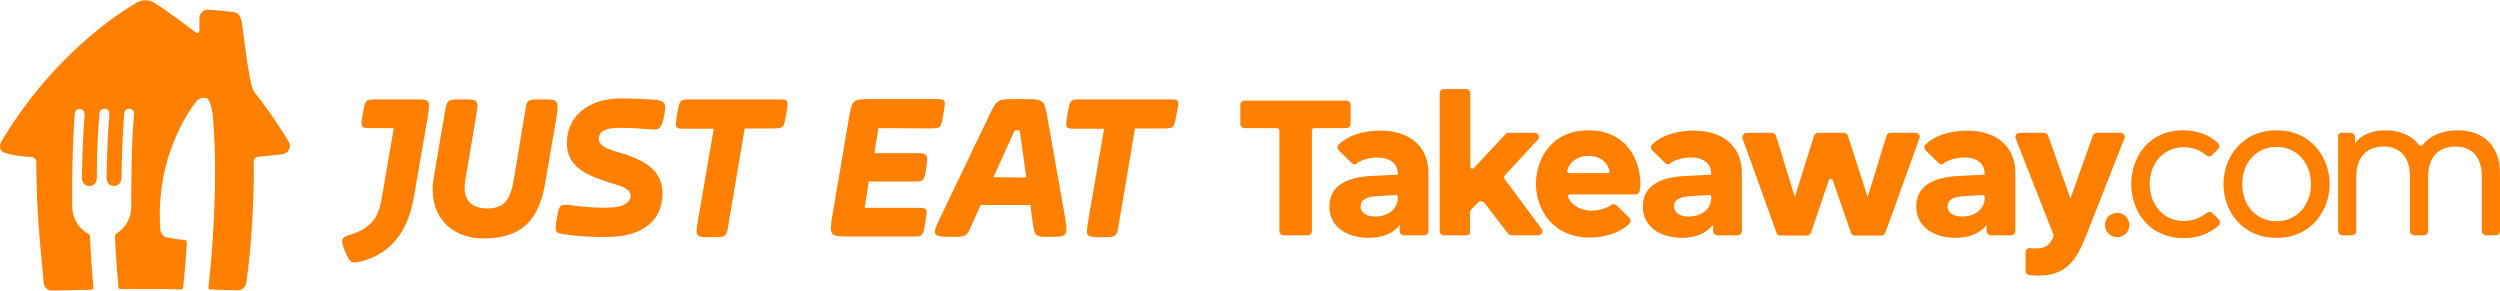 <?xml version="1.0" encoding="utf-8"?>
<!-- Generator: Adobe Illustrator 24.2.0, SVG Export Plug-In . SVG Version: 6.00 Build 0)  -->
<svg version="1.1"
	 id="svg61" xmlns:cc="http://creativecommons.org/ns#" xmlns:dc="http://purl.org/dc/elements/1.1/" xmlns:inkscape="http://www.inkscape.org/namespaces/inkscape" xmlns:rdf="http://www.w3.org/1999/02/22-rdf-syntax-ns#" xmlns:sodipodi="http://sodipodi.sourceforge.net/DTD/sodipodi-0.dtd" xmlns:svg="http://www.w3.org/2000/svg"
	 xmlns="http://www.w3.org/2000/svg" xmlns:xlink="http://www.w3.org/1999/xlink" x="0px" y="0px" width="800px" height="93px"
	 viewBox="0 0 800 93" style="enable-background:new 0 0 800 93;" xml:space="preserve">
<style type="text/css">
	.st0{display:none;fill:#EF7E19;}
	.st1{fill:#FF8000;}
	.st2{display:none;}
	.st3{display:inline;opacity:0.5;fill:#446CB2;enable-background:new    ;}
</style>
<sodipodi:namedview  bordercolor="#666666" borderopacity="1" fit-margin-bottom="0" fit-margin-left="0" fit-margin-right="0" fit-margin-top="0" gridtolerance="10" guidetolerance="10" id="namedview63" inkscape:current-layer="svg61" inkscape:cx="257.59583" inkscape:cy="29.957885" inkscape:pageopacity="0" inkscape:pageshadow="2" inkscape:window-height="837" inkscape:window-maximized="1" inkscape:window-width="1600" inkscape:window-x="-8" inkscape:window-y="-8" inkscape:zoom="1.614345" objecttolerance="10" pagecolor="#ffffff" showgrid="false">
	</sodipodi:namedview>
<path id="path4" class="st0" d="M380.7,32.1c0,0,7.7-4,11.4-9.3s-25.6,2.3-25.6,2.3L380.7,32.1z"/>
<path id="House_1_" class="st1" d="M92.3,45.2c-3.1-5.1-6.4-10-10.1-14.7l-0.1-0.1l0,0c-0.2-0.2-0.7-0.8-0.8-1.1
	c-1.7-2.3-3.6-20.7-3.9-22c-0.3-1.6-0.7-3.3-3-3.5c-1.9-0.2-4.7-0.5-7.7-0.7c-1.4-0.1-2.2,0.7-2.5,1.4c-0.3,0.5-0.4,1-0.4,1.6
	c0,2.4,0,3.5,0,3.8c0,0,0,0.1,0,0.1c0,0.2-0.1,0.3-0.2,0.4c-0.3,0.2-0.7,0.2-0.9,0c-1.5-1.1-9.1-6.9-13.3-9.5
	c-0.2-0.1-0.4-0.2-0.6-0.3c-1.5-0.7-3.3-0.7-4.8,0.1c-0.1,0.1-0.2,0.1-0.3,0.2C42.2,1.7,18.5,15.1,0.6,45c0,0-1.1,1.6-0.3,3
	c0.8,1.7,8.6,2.2,9.9,2.3c1.4,0.2,1.4,1.3,1.4,1.3C11.7,64,12,69.9,14,90.7c0,0,0.3,2.2,2.5,2.3c0.9,0,4.1-0.1,12.7-0.3
	c0.3,0,0.6-0.2,0.7-0.5c0,0,0-0.1,0-0.2c-0.8-8.5-1.1-15.9-1.1-16.3c0-0.3-0.3-0.8-0.6-0.9c-3.2-1.8-5-5-5.1-8.6
	c-0.2-16.8,0.8-29.7,0.8-29.7s0.1-1.8,1.7-1.6c1.6,0.1,1.5,1.9,1.5,1.9C26.4,44,26.2,57,26.2,57s0,2.5,2.4,2.5s2.4-2.5,2.4-2.5
	c-0.1-10.2,0.8-20.5,0.8-20.5s0-1.7,1.7-1.7c0.9,0,1.3,0.6,1.4,1.1c0.1,0.3,0.1,0.5,0.1,0.8C34.2,45.6,34.1,57,34.1,57
	s0,2.5,2.4,2.5c2.4,0,2.4-2.7,2.4-2.7c0-8.5,0.8-20.3,0.8-20.3c0.1-0.9,0.5-1.7,1.7-1.7c1.4,0,1.5,1.4,1.5,1.7
	C42,45.8,42,59.9,42,65.9c0.1,3.6-1.7,7-4.8,8.9c-0.3,0.2-0.4,0.5-0.4,0.9c0.2,5.6,0.7,11.8,1.1,16.2c0,0.3,0.2,0.5,0.5,0.6
	c2.4,0,6.9,0,9.8,0c4.6,0,6.4,0,9.8,0.1c0.4,0,0.6-0.3,0.6-0.7c0.9-8,1.2-13.9,1.2-14.4c0-0.6-0.7-0.7-0.7-0.7
	c-1.1-0.1-3.5-0.4-5.6-0.8s-2.2-2.7-2.2-2.7c-1.8-25.1,11.5-40.8,11.5-40.8s1.3-1.7,3.2-1.1c1.6,0.6,2,5.2,2.1,5.5
	c1.8,20.8-0.2,45-1.4,54.9c0,0.4,0.1,0.7,0.5,0.8c0.5,0.1,8.4,0.3,9.1,0.3c1.3-0.1,2.3-1.1,2.5-2.4c2.8-19.5,2.4-39,2.4-39
	c0.1-0.7,0.6-1.2,1.3-1.3l7.6-0.8c1-0.1,1.8-0.5,2.3-1.4C92.9,47.2,92.9,46.1,92.3,45.2"/>
<path id="path7" class="st1" d="M132.8,31.8h-12c-3.9,0-3.9,0-4.7,4.5c-0.8,4.5-0.8,4.7,2.8,4.7h7.1L122,64.3
	c-1,5.2-3.2,8.8-10.2,10.9c-1.8,0.5-2.3,1.1-2.3,1.9c0,1,0.3,1.8,1.1,3.7c1.1,2.8,1.8,3.2,2.8,3.2s2.8-0.5,3.4-0.7
	c9.9-3.2,13.9-10.9,15.6-20l4.5-26.1C137.7,31.8,137.7,31.8,132.8,31.8"/>
<path id="path9" class="st1" d="M173.5,31.8c-4.9,0-4.9,0-5.5,4.1L164.5,57c-1,6.2-2.6,9.7-8.6,9.7c-5.8,0-8-3.6-7-9.1l3.4-20.1
	c1-5.7,0.8-5.7-4.2-5.7c-4.9,0-5,0-5.7,3.9l-3.6,21.1c-2.1,12,5.4,19.5,15.9,19.5c11.8,0,17.8-5.4,19.8-18l3.6-20.9
	C178.9,31.8,178.6,31.8,173.5,31.8"/>
<path id="path11" class="st1" d="M195.8,66.4c3.9-0.2,6-1.9,6-3.7c0-2.3-2.8-3.1-6.5-4.2c-7.3-2.3-13.9-4.9-13.9-12.7
	c0-9.2,7.6-14.3,17.2-14.3c4.1,0,8.6,0.2,11.5,0.5c2.6,0.3,3.2,1.1,2.4,5.2s-1.8,4.4-4.1,4.2c-2.8-0.2-6.3-0.5-10.5-0.5
	c-4.9,0-6.3,1.8-6.3,3.4c0,2.1,1.9,3.2,6.5,4.5c8.4,2.4,13.9,5.8,13.9,13.1c0,8.6-6.3,13.6-16.6,13.9c-5.5,0.2-10.4-0.2-14.6-0.8
	c-3.2-0.5-3.4-0.5-2.6-5.2c0.8-4.2,0.8-4.5,3.9-4.2C188.1,66.4,191.9,66.6,195.8,66.4"/>
<path id="path13" class="st1" d="M248.8,31.8h-27.4c-3.9,0-3.9,0-4.7,4.7c-0.8,4.7-0.7,4.7,2.8,4.7h8.9l-5,29
	c-1,5.7-0.8,5.7,4.2,5.7c4.7,0,4.9,0,5.5-4.1l5.2-30.7h8.6c3.9,0,3.9,0,4.7-4.7C252.4,31.8,252.4,31.8,248.8,31.8"/>
<path id="path15" class="st1" d="M297.2,41.1c3.9,0,3.9,0,4.7-4.7c0.8-4.7,0.8-4.7-2.8-4.7h-19.6c-7,0-6.8,0-8,7l-5,29.4
	c-1.3,7.6-1.1,7.6,5.8,7.6h19.1c4.1,0,3.9,0,4.7-4.5c0.8-4.7,0.8-4.7-2.8-4.7h-16.6l1.3-8.4H292c3.7,0,3.7,0,4.4-4.4
	C297,49,297,49,292,49h-12.2l1.3-8L297.2,41.1z"/>
<path id="path17" class="st1" d="M317.9,56.7l6.3-13.9c0.5-1.1,0.5-1.1,1.3-1.1c0.8,0,0.8,0,1,1.3l1.9,13.8L317.9,56.7L317.9,56.7z
	 M335.1,37.2c-1-5.5-1-5.5-8.8-5.5c-7.3,0-7.1,0-9.4,4.5l-16.4,34.2c-2.4,4.9-1.9,5.4,4.1,5.4c4.7,0,4.7,0,6.6-4.4l2.6-5.8h15.9
	l0.8,5.8c0.7,4.4,0.8,4.4,5.5,4.4c5.4,0,5.8-0.3,4.9-5.7L335.1,37.2z"/>
<path id="path19" class="st1" d="M373.9,31.8h-27.6c-3.9,0-3.9,0-4.7,4.7s-0.7,4.7,2.8,4.7h8.9l-5,29c-1,5.7-0.8,5.7,4.2,5.7
	c4.7,0,4.9,0,5.5-4.1l5.2-30.7h8.6c3.9,0,3.9,0,4.7-4.7C377.5,31.8,377.5,31.8,373.9,31.8"/>
<path id="path23" class="st1" d="M408.6,41h-10.4c-0.7,0-1.3-0.6-1.3-1.3v-6.2c0-0.7,0.6-1.3,1.3-1.3h32.7c0.7,0,1.3,0.6,1.3,1.3
	v6.2c0,0.7-0.6,1.3-1.3,1.3h-10.4c-0.4,0-0.7,0.3-0.7,0.7V74c0,0.7-0.6,1.3-1.3,1.3h-7.8c-0.7,0-1.3-0.6-1.3-1.3V41.7
	C409.3,41.3,409,41,408.6,41L408.6,41z"/>
<path id="path25" class="st1" d="M425.4,66.1c0-6,4.5-9.4,13.7-9.8l8.2-0.4v-0.1c0-3.9-2.9-5.4-6.6-5.4c-2.6,0-5.2,0.8-6.7,2
	c-0.3,0.3-0.8,0.2-1.2,0c-1-1-3.2-3.1-4.4-4.3c-0.5-0.5-0.5-1.4,0-1.9c2.7-2.6,7.3-4.4,13.3-4.4c9.8,0,15.4,5.4,15.4,13.5V74
	c0,0.7-0.6,1.3-1.3,1.3h-6.6c-0.7,0-1.3-0.6-1.3-1.3v-1.9h-0.1c-2,2.6-5.5,4-9.8,4C430.9,76.1,425.4,72.5,425.4,66.1L425.4,66.1z
	 M447.3,63.3v-0.2c0-0.4-0.3-0.7-0.7-0.7l-6.2,0.4c-3.3,0.2-5,1.2-5,3.2c0,2.3,2.2,3.3,4.8,3.3C444.2,69.2,447.3,66.9,447.3,63.3
	L447.3,63.3z"/>
<path id="path27" class="st1" d="M469.2,75.3h-7.2c-0.7,0-1.3-0.6-1.3-1.3V29.8c0-0.7,0.6-1.3,1.3-1.3h7.2c0.7,0,1.3,0.6,1.3,1.3
	v23.5c0,0.6,0.7,0.9,1.1,0.5l10.2-10.9c0.2-0.3,0.6-0.4,1-0.4h8.3c1.2,0,1.8,1.4,1,2.2l-10.7,11.6c-0.2,0.2-0.2,0.6,0,0.9l11.9,16
	c0.7,0.9,0,2.1-1.1,2.1h-8.5c-0.4,0-0.8-0.2-1.1-0.5l-7.6-9.9c-0.5-0.6-1.4-0.7-2-0.1l-2.2,2.2c-0.2,0.2-0.4,0.6-0.4,0.9V74
	C470.6,74.7,470,75.3,469.2,75.3L469.2,75.3z"/>
<path id="path29" class="st1" d="M491.5,58.9c0-8,4.9-17.2,16.8-17.2c12,0,16.6,9.2,16.6,17.2c0,0.6-0.1,1.5-0.2,2.2
	c-0.1,0.7-0.7,1.1-1.3,1.1h-21c-0.5,0-0.8,0.5-0.6,0.9c1.3,2.9,4.4,4.3,7.4,4.3c2.4,0,4.8-0.7,6.4-1.8c0.5-0.4,1.3-0.3,1.7,0.1
	l4.1,4c0.5,0.5,0.5,1.4,0,1.9c-2.7,2.6-7.2,4.4-12.6,4.4C496.9,76.1,491.5,66.9,491.5,58.9L491.5,58.9z M502.2,55.4h12.2
	c0.5,0,0.8-0.4,0.6-0.9c-1-3.3-3.6-4.6-6.7-4.6c-3.1,0-5.7,1.4-6.8,4.6C501.4,55,501.7,55.4,502.2,55.4L502.2,55.4z"/>
<path id="path31" class="st1" d="M559,42.5h8c0.6,0,1.1,0.4,1.3,0.9l6,19.5h0.1l6.1-19.5c0.2-0.6,0.7-0.9,1.3-0.9h8.2
	c0.6,0,1.1,0.4,1.3,0.9l6.3,19.5h0.1l6-19.5c0.2-0.6,0.7-0.9,1.3-0.9h8c0.9,0,1.6,0.9,1.2,1.8l-10.9,30.2c-0.2,0.5-0.7,0.9-1.2,0.9
	h-8.5c-0.6,0-1.1-0.4-1.3-0.9l-5.8-16.8c-0.2-0.6-1.1-0.6-1.3,0l-5.7,16.8c-0.2,0.5-0.7,0.9-1.3,0.9h-8.5c-0.6,0-1.1-0.4-1.2-0.9
	l-10.9-30.2C557.4,43.4,558.1,42.5,559,42.5z"/>
<path id="path33" class="st1" d="M648.2,86.7v-6c0-0.8,0.7-1.4,1.5-1.3c0.5,0.1,1.1,0.1,1.6,0.1c3.3,0,4.6-1.1,5.7-3.6
	c0.2-0.3,0.2-0.7,0-1.1l-12-30.5c-0.3-0.9,0.3-1.8,1.2-1.8h7.9c0.6,0,1.1,0.4,1.3,0.9l7.1,20h0.1l7.1-20c0.2-0.5,0.7-0.9,1.3-0.9
	h7.6c0.9,0,1.6,0.9,1.2,1.8l-12.2,31c-3.3,8.3-6.5,12.9-15.5,12.9c-0.9,0-1.9-0.1-2.9-0.2C648.6,87.9,648.2,87.3,648.2,86.7
	L648.2,86.7z"/>
<path id="path35" class="st1" d="M682,58.9c0-8.2,5.2-17.2,16.7-17.2c4.7,0,8.6,1.7,11.1,4.1c0.5,0.5,0.5,1.4,0,1.9l-2,2
	c-0.5,0.5-1.3,0.5-1.8,0c-2-1.8-4.7-2.6-7.3-2.6c-6.2,0-10.8,5-10.8,11.8s4.6,11.8,10.8,11.8c2.8,0,5.2-0.8,7.5-2.6
	c0.5-0.4,1.3-0.4,1.8,0.1l2,2c0.5,0.5,0.5,1.4,0,1.9c-2.7,2.5-6.5,4.1-11.2,4.1C687.2,76.1,682,67.1,682,58.9z"/>
<path id="path37" class="st1" d="M711.5,58.9c0-8,5.5-17.2,17-17.2s17,9.2,17,17.2s-5.5,17.2-17,17.2
	C716.9,76.1,711.5,66.9,711.5,58.9z M728.5,70.8c6.4,0,11-5,11-11.9s-4.6-11.9-11-11.9c-6.4,0-11,5-11,11.9S722.1,70.8,728.5,70.8z"
	/>
<path id="path39" class="st1" d="M749.4,42.5h2.9c0.7,0,1.3,0.6,1.3,1.3v2h0.1c1.7-2.5,5.2-4.1,9.7-4.1c4.7,0,8.4,1.7,10.7,4.7
	c0.3,0.3,0.8,0.4,1.1,0c2.5-3.1,6.4-4.7,11.3-4.7c8.2,0,13.5,5,13.5,13.8V74c0,0.7-0.6,1.3-1.3,1.3h-3.2c-0.7,0-1.3-0.6-1.3-1.3
	V56.6c0-6.2-3-9.7-8.5-9.7c-5.4,0-8.7,3.4-8.7,9.7V74c0,0.7-0.6,1.3-1.3,1.3h-3.2c-0.7,0-1.3-0.6-1.3-1.3V56.6c0-6.2-3-9.7-8.5-9.7
	c-5.4,0-8.7,3.4-8.7,9.7V74c0,0.7-0.6,1.3-1.3,1.3h-3.2c-0.7,0-1.3-0.6-1.3-1.3V43.8C748,43.1,748.6,42.5,749.4,42.5L749.4,42.5z"/>
<path id="path41" class="st1" d="M525.7,66.1c0-6,4.5-9.4,13.7-9.8l8.2-0.4v-0.1c0-3.9-2.9-5.4-6.6-5.4c-2.6,0-5.2,0.8-6.7,2
	c-0.3,0.3-0.8,0.2-1.2,0c-1-1-3.2-3.1-4.4-4.3c-0.5-0.5-0.5-1.4,0-1.9c2.7-2.6,7.3-4.4,13.3-4.4c9.8,0,15.4,5.4,15.4,13.5V74
	c0,0.7-0.6,1.3-1.3,1.3h-6.6c-0.7,0-1.3-0.6-1.3-1.3v-1.9H548c-2,2.6-5.5,4-9.8,4C531.2,76.1,525.7,72.5,525.7,66.1L525.7,66.1z
	 M547.6,63.3v-0.2c0-0.4-0.3-0.7-0.7-0.7l-6.2,0.4c-3.3,0.2-5,1.2-5,3.2c0,2.3,2.2,3.3,4.8,3.3C544.5,69.2,547.6,66.9,547.6,63.3
	L547.6,63.3z"/>
<path id="path43" class="st1" d="M613.2,66.1c0-6,4.5-9.4,13.7-9.8l8.2-0.4v-0.1c0-3.9-2.9-5.4-6.6-5.4c-2.6,0-5.2,0.8-6.7,2
	c-0.3,0.3-0.8,0.2-1.2,0c-1-1-3.2-3.1-4.4-4.3c-0.5-0.5-0.5-1.4,0-1.9c2.7-2.6,7.3-4.4,13.3-4.4c9.8,0,15.4,5.4,15.4,13.5V74
	c0,0.7-0.6,1.3-1.3,1.3H637c-0.7,0-1.3-0.6-1.3-1.3v-1.9h-0.1c-2,2.6-5.5,4-9.8,4C618.7,76.1,613.2,72.5,613.2,66.1L613.2,66.1z
	 M635.1,63.3v-0.2c0-0.4-0.3-0.7-0.7-0.7l-6.2,0.4c-3.3,0.2-5,1.2-5,3.2c0,2.3,2.2,3.3,4.8,3.3C632,69.2,635.1,66.9,635.1,63.3
	L635.1,63.3z"/>
<circle id="circle45" class="st1" cx="677.5" cy="72" r="3.9"/>
<g id="Layer_2_1_" transform="translate(-27.659,-30.042)" class="st2">
	<path id="path52" class="st3" d="M246.1,44.5c0-5.2,3.9-8.2,11.9-8.6l7.1-0.3v-0.1c0-3.4-2.5-4.7-5.7-4.7c-2.3,0-4.5,0.7-5.8,1.8
		c-0.3,0.2-0.7,0.2-1-0.1c-0.9-0.9-2.8-2.7-3.9-3.7c-0.5-0.5-0.5-1.2,0-1.7c2.4-2.2,6.3-3.9,11.6-3.9c8.5,0,13.5,4.7,13.5,11.8v16.4
		c0,0.6-0.5,1.2-1.2,1.2h-5.7c-0.6,0-1.2-0.5-1.2-1.2v-1.6h-0.1c-1.7,2.3-4.8,3.5-8.6,3.5C250.9,53.3,246.1,50.1,246.1,44.5z
		 M265.2,42.1v-0.2c0-0.3-0.3-0.6-0.6-0.6l-5.4,0.3c-2.9,0.2-4.4,1-4.4,2.8c0,2,1.9,2.8,4.2,2.8C262.5,47.3,265.2,45.3,265.2,42.1z"
		/>
	<path id="path54" class="st3" d="M200,91.7c0-5.2,3.9-8.2,11.9-8.6l7.1-0.3v-0.1c0-3.4-2.5-4.7-5.7-4.7c-2.3,0-4.5,0.7-5.8,1.8
		c-0.3,0.2-0.7,0.2-1,0c-0.9-0.9-2.8-2.7-3.9-3.7c-0.5-0.5-0.5-1.2,0-1.7c2.4-2.2,6.3-3.9,11.6-3.9c8.5,0,13.5,4.7,13.5,11.8v16.4
		c0,0.6-0.5,1.2-1.2,1.2h-5.7c-0.6,0-1.2-0.5-1.2-1.2V97h-0.1c-1.7,2.3-4.8,3.5-8.6,3.5C204.8,100.5,200,97.3,200,91.7z M219.1,89.3
		v-0.2c0-0.3-0.3-0.6-0.6-0.6l-5.4,0.3c-2.9,0.2-4.4,1-4.4,2.8c0,2,1.9,2.8,4.2,2.8C216.4,94.4,219.1,92.5,219.1,89.3z"/>
	<path id="path56" class="st3" d="M742.8,93.5c0-5.2,3.9-8.2,12-8.6l7.1-0.3v-0.1c0-3.4-2.5-4.7-5.7-4.7c-2.3,0-4.5,0.7-5.8,1.8
		c-0.3,0.2-0.7,0.2-1,0c-0.9-0.9-2.8-2.7-3.9-3.7c-0.5-0.5-0.5-1.2,0-1.7c2.4-2.2,6.3-3.9,11.6-3.9c8.5,0,13.5,4.7,13.5,11.8v16.4
		c0,0.6-0.5,1.2-1.2,1.2h-5.7c-0.6,0-1.2-0.5-1.2-1.2v-1.6h-0.1c-1.7,2.3-4.8,3.5-8.6,3.5C747.6,102.2,742.9,99.1,742.8,93.5
		L742.8,93.5z M761.9,91.1v-0.2c0-0.3-0.3-0.6-0.6-0.6l-5.4,0.3c-2.9,0.2-4.4,1-4.4,2.8c0,2,1.9,2.8,4.2,2.8
		C759.3,96.2,761.9,94.2,761.9,91.1L761.9,91.1z"/>
	<path id="path58" class="st3" d="M224.7,134.5c0-5.2,3.9-8.2,11.9-8.6l7.1-0.3v-0.1c0-3.4-2.5-4.7-5.7-4.7c-2.3,0-4.5,0.7-5.8,1.8
		c-0.3,0.2-0.7,0.2-1-0.1c-0.9-0.9-2.8-2.7-3.9-3.7c-0.5-0.5-0.5-1.2,0-1.7c2.4-2.2,6.3-3.9,11.6-3.9c8.5,0,13.5,4.7,13.5,11.8v16.4
		c0,0.6-0.5,1.2-1.2,1.2h-5.7c-0.6,0-1.2-0.5-1.2-1.2v-1.6h-0.1c-1.7,2.3-4.8,3.5-8.6,3.5C229.4,143.3,224.7,140.1,224.7,134.5
		L224.7,134.5z M243.8,132.1v-0.2c0-0.3-0.3-0.6-0.6-0.6l-5.4,0.3c-2.9,0.2-4.4,1-4.4,2.8c0,2,1.9,2.8,4.2,2.8
		C241.1,137.2,243.8,135.3,243.8,132.1z"/>
</g>
</svg>
